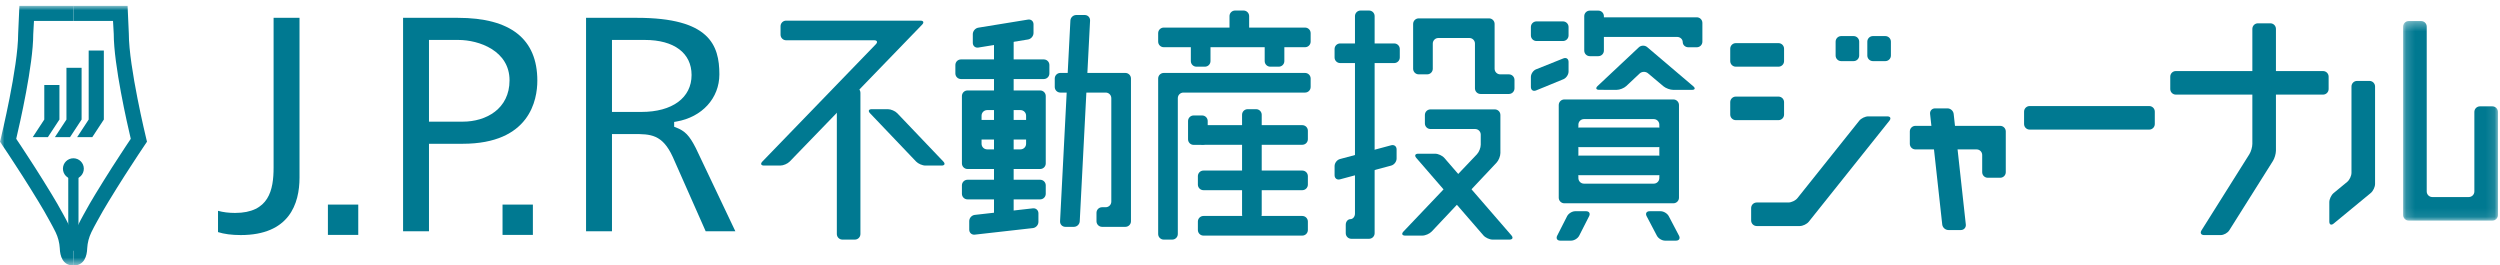 <?xml version="1.0" encoding="UTF-8"?>
<svg width="283px" height="30px" viewBox="0 0 283 30" version="1.1" xmlns="http://www.w3.org/2000/svg" xmlns:xlink="http://www.w3.org/1999/xlink">
    <!-- Generator: Sketch 52.5 (67469) - http://www.bohemiancoding.com/sketch -->
    <title>00/Brand/Logo</title>
    <desc>Created with Sketch.</desc>
    <defs>
        <polygon id="path-1" points="0.159 0.324 10.891 0.324 10.891 22.916 0.159 22.916"></polygon>
        <polygon id="path-3" points="0 29.389 282.767 29.389 282.767 0 0 0"></polygon>
    </defs>
    <g id="Symbols" stroke="none" stroke-width="1" fill="none" fill-rule="evenodd">
        <g id="03/PC/Header" transform="translate(-16, -24)">
            <g id="header">
                <g id="logo">
                    <g transform="translate(16, 22)" id="00/Brand/Logo">
                        <g>
                            <g id="Group-80" transform="translate(0, 2.667)">
                                <path d="M142.826,23.613 C142.826,23.959 142.542,24.243 142.196,24.243 L141.232,24.243 C140.885,24.243 140.601,23.959 140.601,23.613 L140.601,12.322 C140.601,11.976 140.885,11.692 141.232,11.692 L142.196,11.692 C142.542,11.692 142.826,11.976 142.826,12.322 L142.826,23.613 Z" id="Fill-1" fill="#007991"></path>
                                <path d="M141.403,2.936 C141.403,3.282 141.12,3.566 140.773,3.566 L139.809,3.566 C139.462,3.566 139.179,3.282 139.179,2.936 L139.179,1.154 C139.179,0.808 139.462,0.525 139.809,0.525 L140.773,0.525 C141.12,0.525 141.403,0.808 141.403,1.154 L141.403,2.936 Z" id="Fill-3" fill="#007991"></path>
                                <path d="M136.712,15.103 C136.712,15.45 136.428,15.733 136.082,15.733 L135.118,15.733 C134.771,15.733 134.487,15.45 134.487,15.103 L134.487,13.033 C134.487,12.687 134.771,12.403 135.118,12.403 L136.082,12.403 C136.428,12.403 136.712,12.687 136.712,13.033 L136.712,15.103 Z" id="Fill-5" fill="#007991"></path>
                                <path d="M137.028,6.252 C137.028,6.598 136.744,6.882 136.397,6.882 L135.433,6.882 C135.087,6.882 134.803,6.598 134.803,6.252 L134.803,4.47 C134.803,4.124 135.087,3.84 135.433,3.84 L136.397,3.84 C136.744,3.84 137.028,4.124 137.028,4.47 L137.028,6.252 Z" id="Fill-7" fill="#007991"></path>
                                <path d="M145.388,6.252 C145.388,6.598 145.104,6.882 144.758,6.882 L143.794,6.882 C143.447,6.882 143.163,6.598 143.163,6.252 L143.163,4.47 C143.163,4.124 143.447,3.84 143.794,3.84 L144.758,3.84 C145.104,3.84 145.388,4.124 145.388,4.47 L145.388,6.252 Z" id="Fill-9" fill="#007991"></path>
                                <path d="M148.366,4.047 C148.366,4.394 148.082,4.677 147.736,4.677 L131.734,4.677 C131.388,4.677 131.104,4.394 131.104,4.047 L131.104,3.085 C131.104,2.738 131.388,2.455 131.734,2.455 L147.736,2.455 C148.082,2.455 148.366,2.738 148.366,3.085 L148.366,4.047 Z" id="Fill-11" fill="#007991"></path>
                                <path d="M148.051,25.373 C148.051,25.719 147.767,26.003 147.42,26.003 L136.23,26.003 C135.883,26.003 135.6,25.719 135.6,25.373 L135.6,24.41 C135.6,24.064 135.883,23.78 136.23,23.78 L147.42,23.78 C147.767,23.78 148.051,24.064 148.051,24.41 L148.051,25.373 Z" id="Fill-13" fill="#007991"></path>
                                <path d="M148.051,20.233 C148.051,20.579 147.767,20.862 147.42,20.862 L136.23,20.862 C135.883,20.862 135.6,20.579 135.6,20.233 L135.6,19.27 C135.6,18.924 135.883,18.64 136.23,18.64 L147.42,18.64 C147.767,18.64 148.051,18.924 148.051,19.27 L148.051,20.233 Z" id="Fill-15" fill="#007991"></path>
                                <path d="M148.051,15.092 C148.051,15.438 147.767,15.722 147.42,15.722 L136.23,15.722 C135.883,15.722 135.6,15.438 135.6,15.092 L135.6,14.129 C135.6,13.783 135.883,13.5 136.23,13.5 L147.42,13.5 C147.767,13.5 148.051,13.783 148.051,14.129 L148.051,15.092 Z" id="Fill-17" fill="#007991"></path>
                                <path d="M133.329,25.826 C133.329,26.173 133.045,26.456 132.698,26.456 L131.734,26.456 C131.388,26.456 131.104,26.173 131.104,25.826 L131.104,8.219 C131.104,7.873 131.388,7.59 131.734,7.59 L147.736,7.59 C148.082,7.59 148.366,7.873 148.366,8.219 L148.366,9.182 C148.366,9.528 148.082,9.812 147.736,9.812 L133.959,9.812 C133.613,9.812 133.329,10.095 133.329,10.442 L133.329,25.826 Z" id="Fill-19" fill="#007991"></path>
                                <path d="M227.054,18.826 C227.054,19.172 226.77,19.455 226.424,19.455 L225.015,19.455 C224.668,19.455 224.384,19.172 224.384,18.826 L224.384,16.876 C224.384,16.53 224.101,16.246 223.754,16.246 L216.822,16.246 C216.476,16.246 216.192,15.963 216.192,15.617 L216.192,14.21 C216.192,13.863 216.476,13.58 216.822,13.58 L226.424,13.58 C226.77,13.58 227.054,13.863 227.054,14.21 L227.054,18.826 Z" id="Fill-21" fill="#007991"></path>
                                <path d="M222.531,24.747 C222.569,25.091 222.316,25.373 221.969,25.373 L220.56,25.373 C220.214,25.373 219.899,25.091 219.861,24.747 L218.485,12.227 C218.447,11.882 218.7,11.6 219.047,11.6 L220.456,11.6 C220.802,11.6 221.117,11.882 221.155,12.227 L222.531,24.747 Z" id="Fill-23" fill="#007991"></path>
                                <path d="M243.923,13.375 C243.923,13.721 243.639,14.004 243.293,14.004 L229.755,14.004 C229.409,14.004 229.125,13.721 229.125,13.375 L229.125,11.967 C229.125,11.621 229.409,11.338 229.755,11.338 L243.293,11.338 C243.639,11.338 243.923,11.621 243.923,11.967 L243.923,13.375 Z" id="Fill-25" fill="#007991"></path>
                                <path d="M263.601,9.414 C263.601,9.76 263.317,10.043 262.971,10.043 L246.303,10.043 C245.957,10.043 245.673,9.76 245.673,9.414 L245.673,8.007 C245.673,7.66 245.957,7.377 246.303,7.377 L262.971,7.377 C263.317,7.377 263.601,7.66 263.601,8.007 L263.601,9.414 Z" id="Fill-27" fill="#007991"></path>
                                <g id="Group-31" transform="translate(271.876, 1.389)">
                                    <mask id="mask-2" fill="white">
                                        <use xlink:href="#path-1"></use>
                                    </mask>
                                    <g id="Clip-30"></g>
                                    <path d="M10.892,22.286 C10.892,22.632 10.608,22.916 10.261,22.916 L0.79,22.916 C0.443,22.916 0.159,22.632 0.159,22.286 L0.159,0.954 C0.159,0.608 0.443,0.324 0.79,0.324 L2.199,0.324 C2.545,0.324 2.829,0.608 2.829,0.954 L2.829,19.619 C2.829,19.966 3.113,20.249 3.46,20.249 L7.591,20.249 C7.938,20.249 8.222,19.966 8.222,19.619 L8.222,10.613 C8.222,10.266 8.506,9.983 8.852,9.983 L10.261,9.983 C10.608,9.983 10.892,10.266 10.892,10.613 L10.892,22.286 Z" id="Fill-29" fill="#007991" mask="url(#mask-2)"></path>
                                </g>
                                <mask id="mask-4" fill="white">
                                    <use xlink:href="#path-3"></use>
                                </mask>
                                <g id="Clip-33"></g>
                                <polygon id="Fill-32" fill="#007991" mask="url(#mask-4)" points="37.119 25.924 40.555 25.924 40.555 22.492 37.119 22.492"></polygon>
                                <polygon id="Fill-34" fill="#007991" mask="url(#mask-4)" points="56.887 25.924 60.322 25.924 60.322 22.492 56.887 22.492"></polygon>
                                <path d="M158.456,5.842 C158.456,6.188 158.172,6.472 157.826,6.472 L151.705,6.472 C151.358,6.472 151.074,6.188 151.074,5.842 L151.074,4.879 C151.074,4.533 151.358,4.25 151.705,4.25 L157.826,4.25 C158.172,4.25 158.456,4.533 158.456,4.879 L158.456,5.842 Z" id="Fill-35" fill="#007991" mask="url(#mask-4)"></path>
                                <path d="M155.608,25.734 C155.608,26.081 155.324,26.364 154.977,26.364 L152.969,26.364 C152.623,26.364 152.339,26.081 152.339,25.734 L152.339,24.772 C152.339,24.425 152.574,24.142 152.861,24.142 C153.148,24.142 153.383,23.858 153.383,23.512 L153.383,1.154 C153.383,0.808 153.667,0.525 154.013,0.525 L154.977,0.525 C155.324,0.525 155.608,0.808 155.608,1.154 L155.608,25.734 Z" id="Fill-36" fill="#007991" mask="url(#mask-4)"></path>
                                <path d="M158.095,16.243 C158.095,15.896 157.821,15.687 157.486,15.776 L151.683,17.337 C151.349,17.427 151.075,17.784 151.075,18.13 L151.075,19.17 C151.075,19.516 151.349,19.726 151.683,19.636 L157.486,18.076 C157.821,17.986 158.095,17.629 158.095,17.283 L158.095,16.243 Z" id="Fill-37" fill="#007991" mask="url(#mask-4)"></path>
                                <path d="M162.191,7.119 C162.191,7.465 161.907,7.749 161.56,7.749 L160.597,7.749 C160.25,7.749 159.966,7.465 159.966,7.119 L159.966,2.042 C159.966,1.695 160.25,1.412 160.597,1.412 L168.56,1.412 C168.907,1.412 169.19,1.695 169.19,2.042 L169.19,7.119 C169.19,7.465 169.475,7.749 169.821,7.749 L170.81,7.749 C171.156,7.749 171.44,8.032 171.44,8.378 L171.44,9.341 C171.44,9.687 171.156,9.971 170.81,9.971 L167.596,9.971 C167.25,9.971 166.965,9.687 166.965,9.341 L166.965,4.264 C166.965,3.918 166.682,3.634 166.335,3.634 L162.821,3.634 C162.475,3.634 162.191,3.918 162.191,4.264 L162.191,7.119 Z" id="Fill-38" fill="#007991" mask="url(#mask-4)"></path>
                                <path d="M161.928,11.716 C161.581,11.716 161.297,11.999 161.297,12.345 L161.297,13.308 C161.297,13.654 161.581,13.938 161.928,13.938 L166.99,13.938 C167.336,13.938 167.62,14.221 167.62,14.568 L167.62,15.715 C167.62,16.061 167.425,16.55 167.185,16.801 L158.868,25.546 C158.629,25.797 158.717,26.003 159.064,26.003 L161.003,26.003 C161.35,26.003 161.828,25.796 162.066,25.544 L169.412,17.745 C169.65,17.493 169.845,17.003 169.845,16.656 L169.845,12.345 C169.845,11.999 169.561,11.716 169.214,11.716 L161.928,11.716 Z" id="Fill-39" fill="#007991" mask="url(#mask-4)"></path>
                                <path d="M163.497,17.21 C163.269,16.947 162.8,16.733 162.453,16.733 L160.542,16.733 C160.195,16.733 160.097,16.947 160.325,17.21 L167.922,25.979 C168.149,26.242 168.619,26.456 168.965,26.456 L170.877,26.456 C171.223,26.456 171.321,26.242 171.094,25.979 L163.497,17.21 Z" id="Fill-40" fill="#007991" mask="url(#mask-4)"></path>
                                <path d="M97.4,25.826 C97.4,26.173 97.116,26.456 96.77,26.456 L95.361,26.456 C95.014,26.456 94.73,26.173 94.73,25.826 L94.73,9.842 C94.73,9.496 95.014,9.213 95.361,9.213 L96.77,9.213 C97.116,9.213 97.4,9.496 97.4,9.842 L97.4,25.826 Z" id="Fill-41" fill="#007991" mask="url(#mask-4)"></path>
                                <path d="M86.298,17.622 C86.057,17.871 86.144,18.075 86.491,18.075 L88.324,18.075 C88.67,18.075 89.151,17.871 89.392,17.622 L104.385,2.122 C104.626,1.873 104.54,1.669 104.193,1.669 L88.989,1.669 C88.642,1.669 88.358,1.953 88.358,2.299 L88.358,3.262 C88.358,3.608 88.642,3.891 88.989,3.891 L98.95,3.891 C99.297,3.891 99.383,4.095 99.142,4.345 L86.298,17.622 Z" id="Fill-42" fill="#007991" mask="url(#mask-4)"></path>
                                <path d="M106.59,18.075 C106.937,18.075 107.025,17.869 106.786,17.619 L101.569,12.148 C101.33,11.898 100.851,11.692 100.504,11.692 L98.68,11.692 C98.333,11.692 98.244,11.898 98.484,12.148 L103.701,17.619 C103.94,17.869 104.419,18.075 104.766,18.075 L106.59,18.075 Z" id="Fill-43" fill="#007991" mask="url(#mask-4)"></path>
                                <path d="M114.746,23.613 C114.746,23.959 114.462,24.243 114.116,24.243 L113.152,24.243 C112.805,24.243 112.521,23.959 112.521,23.613 L112.521,3.68 C112.521,3.333 112.805,3.05 113.152,3.05 L114.116,3.05 C114.462,3.05 114.746,3.333 114.746,3.68 L114.746,23.613 Z" id="Fill-44" fill="#007991" mask="url(#mask-4)"></path>
                                <path d="M128.025,24.382 C128.025,24.728 127.741,25.012 127.394,25.012 L124.754,25.012 C124.407,25.012 124.123,24.728 124.123,24.382 L124.123,23.419 C124.123,23.073 124.407,22.79 124.754,22.79 L125.169,22.79 C125.516,22.79 125.8,22.506 125.8,22.16 L125.8,10.442 C125.8,10.095 125.516,9.812 125.169,9.812 L120.029,9.812 C119.682,9.812 119.398,9.528 119.398,9.182 L119.398,8.219 C119.398,7.873 119.682,7.59 120.029,7.59 L127.394,7.59 C127.741,7.59 128.025,7.873 128.025,8.219 L128.025,24.382 Z" id="Fill-45" fill="#007991" mask="url(#mask-4)"></path>
                                <path d="M118.791,7.651 C118.791,7.997 118.507,8.281 118.161,8.281 L108.779,8.281 C108.432,8.281 108.148,7.997 108.148,7.651 L108.148,6.688 C108.148,6.342 108.432,6.059 108.779,6.059 L118.161,6.059 C118.507,6.059 118.791,6.342 118.791,6.688 L118.791,7.651 Z" id="Fill-46" fill="#007991" mask="url(#mask-4)"></path>
                                <path d="M116.938,14.5 C116.938,14.846 116.654,15.129 116.307,15.129 L110.631,15.129 C110.285,15.129 110.001,14.846 110.001,14.5 L110.001,13.537 C110.001,13.191 110.285,12.907 110.631,12.907 L116.307,12.907 C116.654,12.907 116.938,13.191 116.938,13.537 L116.938,14.5 Z" id="Fill-47" fill="#007991" mask="url(#mask-4)"></path>
                                <path d="M118.379,21.273 C118.379,21.62 118.095,21.903 117.748,21.903 L109.519,21.903 C109.173,21.903 108.889,21.62 108.889,21.273 L108.889,20.311 C108.889,19.965 109.173,19.681 109.519,19.681 L117.748,19.681 C118.095,19.681 118.379,19.965 118.379,20.311 L118.379,21.273 Z" id="Fill-48" fill="#007991" mask="url(#mask-4)"></path>
                                <path d="M111.113,15.612 C111.113,15.959 111.397,16.242 111.744,16.242 L115.523,16.242 C115.87,16.242 116.154,15.959 116.154,15.612 L116.154,12.424 C116.154,12.078 115.87,11.795 115.523,11.795 L111.744,11.795 C111.397,11.795 111.113,12.078 111.113,12.424 L111.113,15.612 Z M118.379,17.835 C118.379,18.181 118.095,18.464 117.748,18.464 L109.519,18.464 C109.172,18.464 108.889,18.181 108.889,17.835 L108.889,10.202 C108.889,9.856 109.172,9.572 109.519,9.572 L117.748,9.572 C118.095,9.572 118.379,9.856 118.379,10.202 L118.379,17.835 Z" id="Fill-49" fill="#007991" mask="url(#mask-4)"></path>
                                <path d="M121.565,25.012 C121.911,25.012 122.209,24.729 122.227,24.383 L123.396,1.661 C123.413,1.315 123.144,1.032 122.798,1.032 L121.831,1.032 C121.484,1.032 121.185,1.315 121.168,1.661 L119.999,24.383 C119.982,24.729 120.251,25.012 120.598,25.012 L121.565,25.012 Z" id="Fill-50" fill="#007991" mask="url(#mask-4)"></path>
                                <path d="M110.744,2.466 C110.402,2.522 110.122,2.851 110.122,3.197 L110.122,4.189 C110.122,4.535 110.402,4.773 110.744,4.717 L116.372,3.802 C116.714,3.746 116.994,3.417 116.994,3.07 L116.994,2.078 C116.994,1.732 116.714,1.493 116.372,1.55 L110.744,2.466 Z" id="Fill-51" fill="#007991" mask="url(#mask-4)"></path>
                                <path d="M117.55,23.475 C117.55,23.129 117.268,22.877 116.923,22.916 L110.344,23.659 C110,23.698 109.717,24.013 109.717,24.359 L109.717,25.336 C109.717,25.683 110,25.934 110.344,25.895 L116.923,25.152 C117.268,25.114 117.55,24.799 117.55,24.452 L117.55,23.475 Z" id="Fill-52" fill="#007991" mask="url(#mask-4)"></path>
                                <path d="M181.561,5.062 C181.561,5.408 181.277,5.691 180.93,5.691 L179.967,5.691 C179.62,5.691 179.336,5.408 179.336,5.062 L179.336,1.163 C179.336,0.816 179.62,0.534 179.967,0.534 L180.93,0.534 C181.277,0.534 181.561,0.816 181.561,1.163 L181.561,5.062 Z" id="Fill-53" fill="#007991" mask="url(#mask-4)"></path>
                                <path d="M192.71,4.054 C192.71,4.4 192.426,4.684 192.079,4.684 L191.115,4.684 C190.769,4.684 190.485,4.421 190.485,4.1 C190.485,3.777 190.201,3.514 189.854,3.514 L181.079,3.514 C180.732,3.514 180.448,3.231 180.448,2.884 L180.448,1.922 C180.448,1.576 180.732,1.292 181.079,1.292 L192.079,1.292 C192.426,1.292 192.71,1.576 192.71,1.922 L192.71,4.054 Z" id="Fill-54" fill="#007991" mask="url(#mask-4)"></path>
                                <path d="M177.561,3.347 C177.561,3.693 177.277,3.977 176.93,3.977 L173.928,3.977 C173.581,3.977 173.297,3.693 173.297,3.347 L173.297,2.385 C173.297,2.038 173.581,1.755 173.928,1.755 L176.93,1.755 C177.277,1.755 177.561,2.038 177.561,2.385 L177.561,3.347 Z" id="Fill-55" fill="#007991" mask="url(#mask-4)"></path>
                                <path d="M178.673,19.493 C178.673,19.839 178.957,20.122 179.304,20.122 L187.205,20.122 C187.552,20.122 187.836,19.839 187.836,19.493 L187.836,13.443 C187.836,13.097 187.552,12.814 187.205,12.814 L179.304,12.814 C178.957,12.814 178.673,13.097 178.673,13.443 L178.673,19.493 Z M190.061,21.715 C190.061,22.061 189.777,22.345 189.43,22.345 L177.079,22.345 C176.732,22.345 176.449,22.061 176.449,21.715 L176.449,11.221 C176.449,10.874 176.732,10.591 177.079,10.591 L189.43,10.591 C189.777,10.591 190.061,10.874 190.061,11.221 L190.061,21.715 Z" id="Fill-56" fill="#007991" mask="url(#mask-4)"></path>
                                <path d="M188.338,18.538 C188.338,18.884 188.054,19.168 187.707,19.168 L178.802,19.168 C178.455,19.168 178.171,18.884 178.171,18.538 L178.171,17.575 C178.171,17.229 178.455,16.945 178.802,16.945 L187.707,16.945 C188.054,16.945 188.338,17.229 188.338,17.575 L188.338,18.538 Z" id="Fill-57" fill="#007991" mask="url(#mask-4)"></path>
                                <path d="M188.338,15.361 C188.338,15.707 188.054,15.99 187.707,15.99 L178.802,15.99 C178.455,15.99 178.171,15.707 178.171,15.361 L178.171,14.398 C178.171,14.052 178.455,13.768 178.802,13.768 L187.707,13.768 C188.054,13.768 188.338,14.052 188.338,14.398 L188.338,15.361 Z" id="Fill-58" fill="#007991" mask="url(#mask-4)"></path>
                                <path d="M183.004,9.505 C183.351,9.506 183.842,9.312 184.094,9.075 L185.607,7.653 C185.859,7.416 186.283,7.404 186.549,7.627 L188.302,9.101 C188.567,9.324 189.068,9.507 189.415,9.507 L191.528,9.507 C191.875,9.507 191.943,9.323 191.678,9.099 L186.46,4.664 C186.195,4.44 185.773,4.451 185.519,4.687 L180.849,9.069 C180.596,9.306 180.673,9.5 181.019,9.501 L183.004,9.505 Z" id="Fill-59" fill="#007991" mask="url(#mask-4)"></path>
                                <path d="M177.561,6.339 C177.561,5.992 177.298,5.814 176.976,5.943 L173.882,7.18 C173.561,7.308 173.297,7.697 173.297,8.043 L173.297,9.181 C173.297,9.528 173.56,9.703 173.881,9.571 L176.977,8.301 C177.298,8.169 177.561,7.778 177.561,7.432 L177.561,6.339 Z" id="Fill-60" fill="#007991" mask="url(#mask-4)"></path>
                                <path d="M178.314,23.243 C177.967,23.243 177.555,23.495 177.397,23.804 L176.273,26.012 C176.116,26.322 176.271,26.574 176.617,26.574 L177.849,26.574 C178.195,26.574 178.608,26.322 178.765,26.012 L179.889,23.804 C180.046,23.495 179.891,23.243 179.544,23.243 L178.314,23.243 Z" id="Fill-61" fill="#007991" mask="url(#mask-4)"></path>
                                <path d="M188.903,23.801 C188.743,23.495 188.327,23.243 187.981,23.243 L186.735,23.243 C186.388,23.243 186.236,23.495 186.397,23.801 L187.559,26.016 C187.72,26.323 188.135,26.574 188.482,26.574 L189.728,26.574 C190.074,26.574 190.226,26.323 190.065,26.016 L188.903,23.801 Z" id="Fill-62" fill="#007991" mask="url(#mask-4)"></path>
                                <path d="M201.956,6.252 C201.956,6.598 201.673,6.882 201.326,6.882 L196.493,6.882 C196.146,6.882 195.862,6.598 195.862,6.252 L195.862,4.845 C195.862,4.499 196.146,4.215 196.493,4.215 L201.326,4.215 C201.673,4.215 201.956,4.499 201.956,4.845 L201.956,6.252 Z" id="Fill-63" fill="#007991" mask="url(#mask-4)"></path>
                                <path d="M201.956,12.304 C201.956,12.65 201.673,12.934 201.326,12.934 L196.493,12.934 C196.146,12.934 195.862,12.65 195.862,12.304 L195.862,10.897 C195.862,10.55 196.146,10.267 196.493,10.267 L201.326,10.267 C201.673,10.267 201.956,10.55 201.956,10.897 L201.956,12.304 Z" id="Fill-64" fill="#007991" mask="url(#mask-4)"></path>
                                <path d="M210.461,5.622 C210.461,5.968 210.177,6.252 209.831,6.252 L208.422,6.252 C208.075,6.252 207.792,5.968 207.792,5.622 L207.792,4.047 C207.792,3.701 208.075,3.417 208.422,3.417 L209.831,3.417 C210.177,3.417 210.461,3.701 210.461,4.047 L210.461,5.622 Z" id="Fill-65" fill="#007991" mask="url(#mask-4)"></path>
                                <path d="M214.05,5.622 C214.05,5.968 213.766,6.252 213.42,6.252 L212.011,6.252 C211.664,6.252 211.38,5.968 211.38,5.622 L211.38,4.047 C211.38,3.701 211.664,3.417 212.011,3.417 L213.42,3.417 C213.766,3.417 214.05,3.701 214.05,4.047 L214.05,5.622 Z" id="Fill-66" fill="#007991" mask="url(#mask-4)"></path>
                                <path d="M203.47,21.762 C203.254,22.033 202.793,22.255 202.446,22.255 L198.86,22.255 C198.513,22.255 198.229,22.538 198.229,22.884 L198.229,24.291 C198.229,24.638 198.513,24.921 198.86,24.921 L203.732,24.921 C204.078,24.921 204.539,24.699 204.756,24.429 L213.881,12.998 C214.098,12.727 213.991,12.506 213.644,12.506 L211.49,12.506 C211.143,12.506 210.683,12.727 210.467,12.998 L203.47,21.762 Z" id="Fill-67" fill="#007991" mask="url(#mask-4)"></path>
                                <path d="M255.597,1.971 C255.25,1.971 254.966,2.254 254.966,2.601 L254.966,15.623 C254.966,15.97 254.816,16.493 254.631,16.786 L249.209,25.411 C249.024,25.704 249.157,25.944 249.504,25.944 L251.383,25.944 C251.73,25.944 252.165,25.704 252.35,25.411 L257.301,17.545 C257.485,17.252 257.636,16.728 257.636,16.382 L257.636,2.601 C257.636,2.254 257.352,1.971 257.006,1.971 L255.597,1.971 Z" id="Fill-68" fill="#007991" mask="url(#mask-4)"></path>
                                <path d="M266.818,8.493 C266.471,8.493 266.187,8.777 266.187,9.123 L266.187,18.893 C266.187,19.239 265.968,19.703 265.701,19.924 L264.164,21.19 C263.897,21.411 263.678,21.875 263.678,22.221 L263.678,24.417 C263.678,24.764 263.897,24.867 264.164,24.646 L268.37,21.181 C268.638,20.961 268.857,20.497 268.857,20.151 L268.857,9.123 C268.857,8.777 268.573,8.493 268.226,8.493 L266.818,8.493 Z" id="Fill-69" fill="#007991" mask="url(#mask-4)"></path>
                                <path d="M27.248,25.942 C26.237,25.942 25.355,25.826 24.679,25.606 L24.679,23.197 C25.26,23.359 25.895,23.437 26.608,23.437 C30.453,23.437 30.971,20.84 30.971,18.298 L30.971,1.351 L33.905,1.351 L33.905,19.434 C33.905,22.403 32.75,25.942 27.248,25.942" id="Fill-70" fill="#007991" mask="url(#mask-4)"></path>
                                <path d="M48.561,13.104 L52.392,13.104 C55.024,13.104 57.68,11.658 57.68,8.427 C57.68,5.073 54.22,3.855 51.893,3.855 L48.561,3.855 L48.561,13.104 Z M45.628,25.516 L45.628,1.351 L51.823,1.351 C57.797,1.351 60.826,3.743 60.826,8.462 C60.826,10.611 60.001,15.609 52.356,15.609 L48.561,15.609 L48.561,25.516 L45.628,25.516 Z" id="Fill-71" fill="#007991" mask="url(#mask-4)"></path>
                                <path d="M69.276,12.004 L72.607,12.004 C76.11,12.004 78.286,10.402 78.286,7.823 C78.286,5.339 76.31,3.855 72.999,3.855 L69.276,3.855 L69.276,12.004 Z M79.884,25.516 L76.162,17.107 C74.976,14.508 73.609,14.508 71.718,14.508 L69.276,14.508 L69.276,25.516 L66.341,25.516 L66.341,1.351 L72.11,1.351 C80.304,1.351 81.433,4.427 81.433,7.752 C81.433,10.444 79.48,12.591 76.571,13.092 L76.314,13.137 L76.314,13.682 L76.512,13.758 C77.547,14.158 78.031,14.66 78.766,16.096 L83.244,25.516 L79.884,25.516 Z" id="Fill-72" fill="#007991" mask="url(#mask-4)"></path>
                                <polygon id="Fill-73" fill="#007991" mask="url(#mask-4)" points="5.013 8.958 5.013 12.865 3.708 14.853 5.423 14.853 6.728 12.865 6.728 8.958"></polygon>
                                <polygon id="Fill-74" fill="#007991" mask="url(#mask-4)" points="7.522 7.01 7.522 12.866 6.218 14.853 7.932 14.853 9.237 12.866 9.237 7.01"></polygon>
                                <polygon id="Fill-75" fill="#007991" mask="url(#mask-4)" points="10.039 5.051 10.039 12.865 8.735 14.853 10.45 14.853 11.755 12.865 11.755 5.051"></polygon>
                                <path d="M8.32,29.389 C7.047,29.389 6.804,28.22 6.772,27.523 L6.768,27.436 C6.73,26.8 6.57,26.19 6.297,25.623 C6.106,25.228 5.895,24.843 5.671,24.434 C5.191,23.555 4.78,22.843 4.378,22.19 L3.449,20.679 C3.151,20.194 2.847,19.712 2.536,19.232 L1.647,17.862 C1.424,17.517 1.201,17.173 0.975,16.831 L0,15.372 L0.089,15.008 C0.109,14.928 2.055,6.91 2.055,3.166 L2.196,0 L8.32,0 L8.32,1.705 L3.846,1.705 L3.763,3.196 C3.763,6.688 2.228,13.39 1.836,15.047 L2.398,15.889 C2.628,16.236 2.855,16.584 3.081,16.934 L3.971,18.306 C4.289,18.796 4.6,19.289 4.904,19.785 L5.834,21.296 C6.251,21.975 6.675,22.712 7.17,23.616 C7.394,24.025 7.625,24.448 7.835,24.881 C8.206,25.649 8.421,26.473 8.473,27.332 L8.479,27.447 C8.483,27.548 8.493,27.758 8.523,27.827 C8.495,27.763 8.387,27.688 8.317,27.684 L8.32,29.389 Z" id="Fill-76" fill="#007991" mask="url(#mask-4)"></path>
                                <path d="M8.32,29.389 L8.32,27.684 C8.25,27.69 8.144,27.764 8.115,27.827 C8.146,27.758 8.156,27.548 8.16,27.447 L8.167,27.332 C8.218,26.473 8.433,25.649 8.805,24.88 C9.014,24.448 9.245,24.025 9.469,23.616 C9.963,22.712 10.388,21.975 10.805,21.297 L11.736,19.784 C12.04,19.289 12.351,18.796 12.668,18.306 L13.558,16.934 C13.784,16.584 14.011,16.236 14.241,15.889 L14.803,15.047 C14.411,13.389 12.876,6.685 12.876,3.166 L12.794,1.705 L8.32,1.705 L8.32,0 L14.443,0 L14.583,3.137 C14.584,6.912 16.531,14.928 16.551,15.008 L16.639,15.372 L15.664,16.831 C15.437,17.173 15.214,17.517 14.991,17.862 L14.103,19.232 C13.792,19.712 13.488,20.194 13.19,20.678 L12.26,22.19 C11.859,22.843 11.448,23.555 10.968,24.434 C10.744,24.843 10.533,25.228 10.343,25.622 C10.069,26.19 9.909,26.8 9.871,27.436 L9.867,27.523 C9.835,28.22 9.593,29.389 8.32,29.389" id="Fill-77" fill="#007991" mask="url(#mask-4)"></path>
                                <polygon id="Fill-78" fill="#007991" mask="url(#mask-4)" points="7.727 27.532 8.886 27.532 8.886 18.43 7.727 18.43"></polygon>
                                <path d="M7.124,18.429 C7.124,17.777 7.653,17.249 8.306,17.249 C8.959,17.249 9.489,17.777 9.489,18.429 C9.489,19.081 8.959,19.61 8.306,19.61 C7.653,19.61 7.124,19.081 7.124,18.429" id="Fill-79" fill="#007991" mask="url(#mask-4)"></path>
                            </g>
                        </g>
                    </g>
                </g>
            </g>
        </g>
    </g>
</svg>